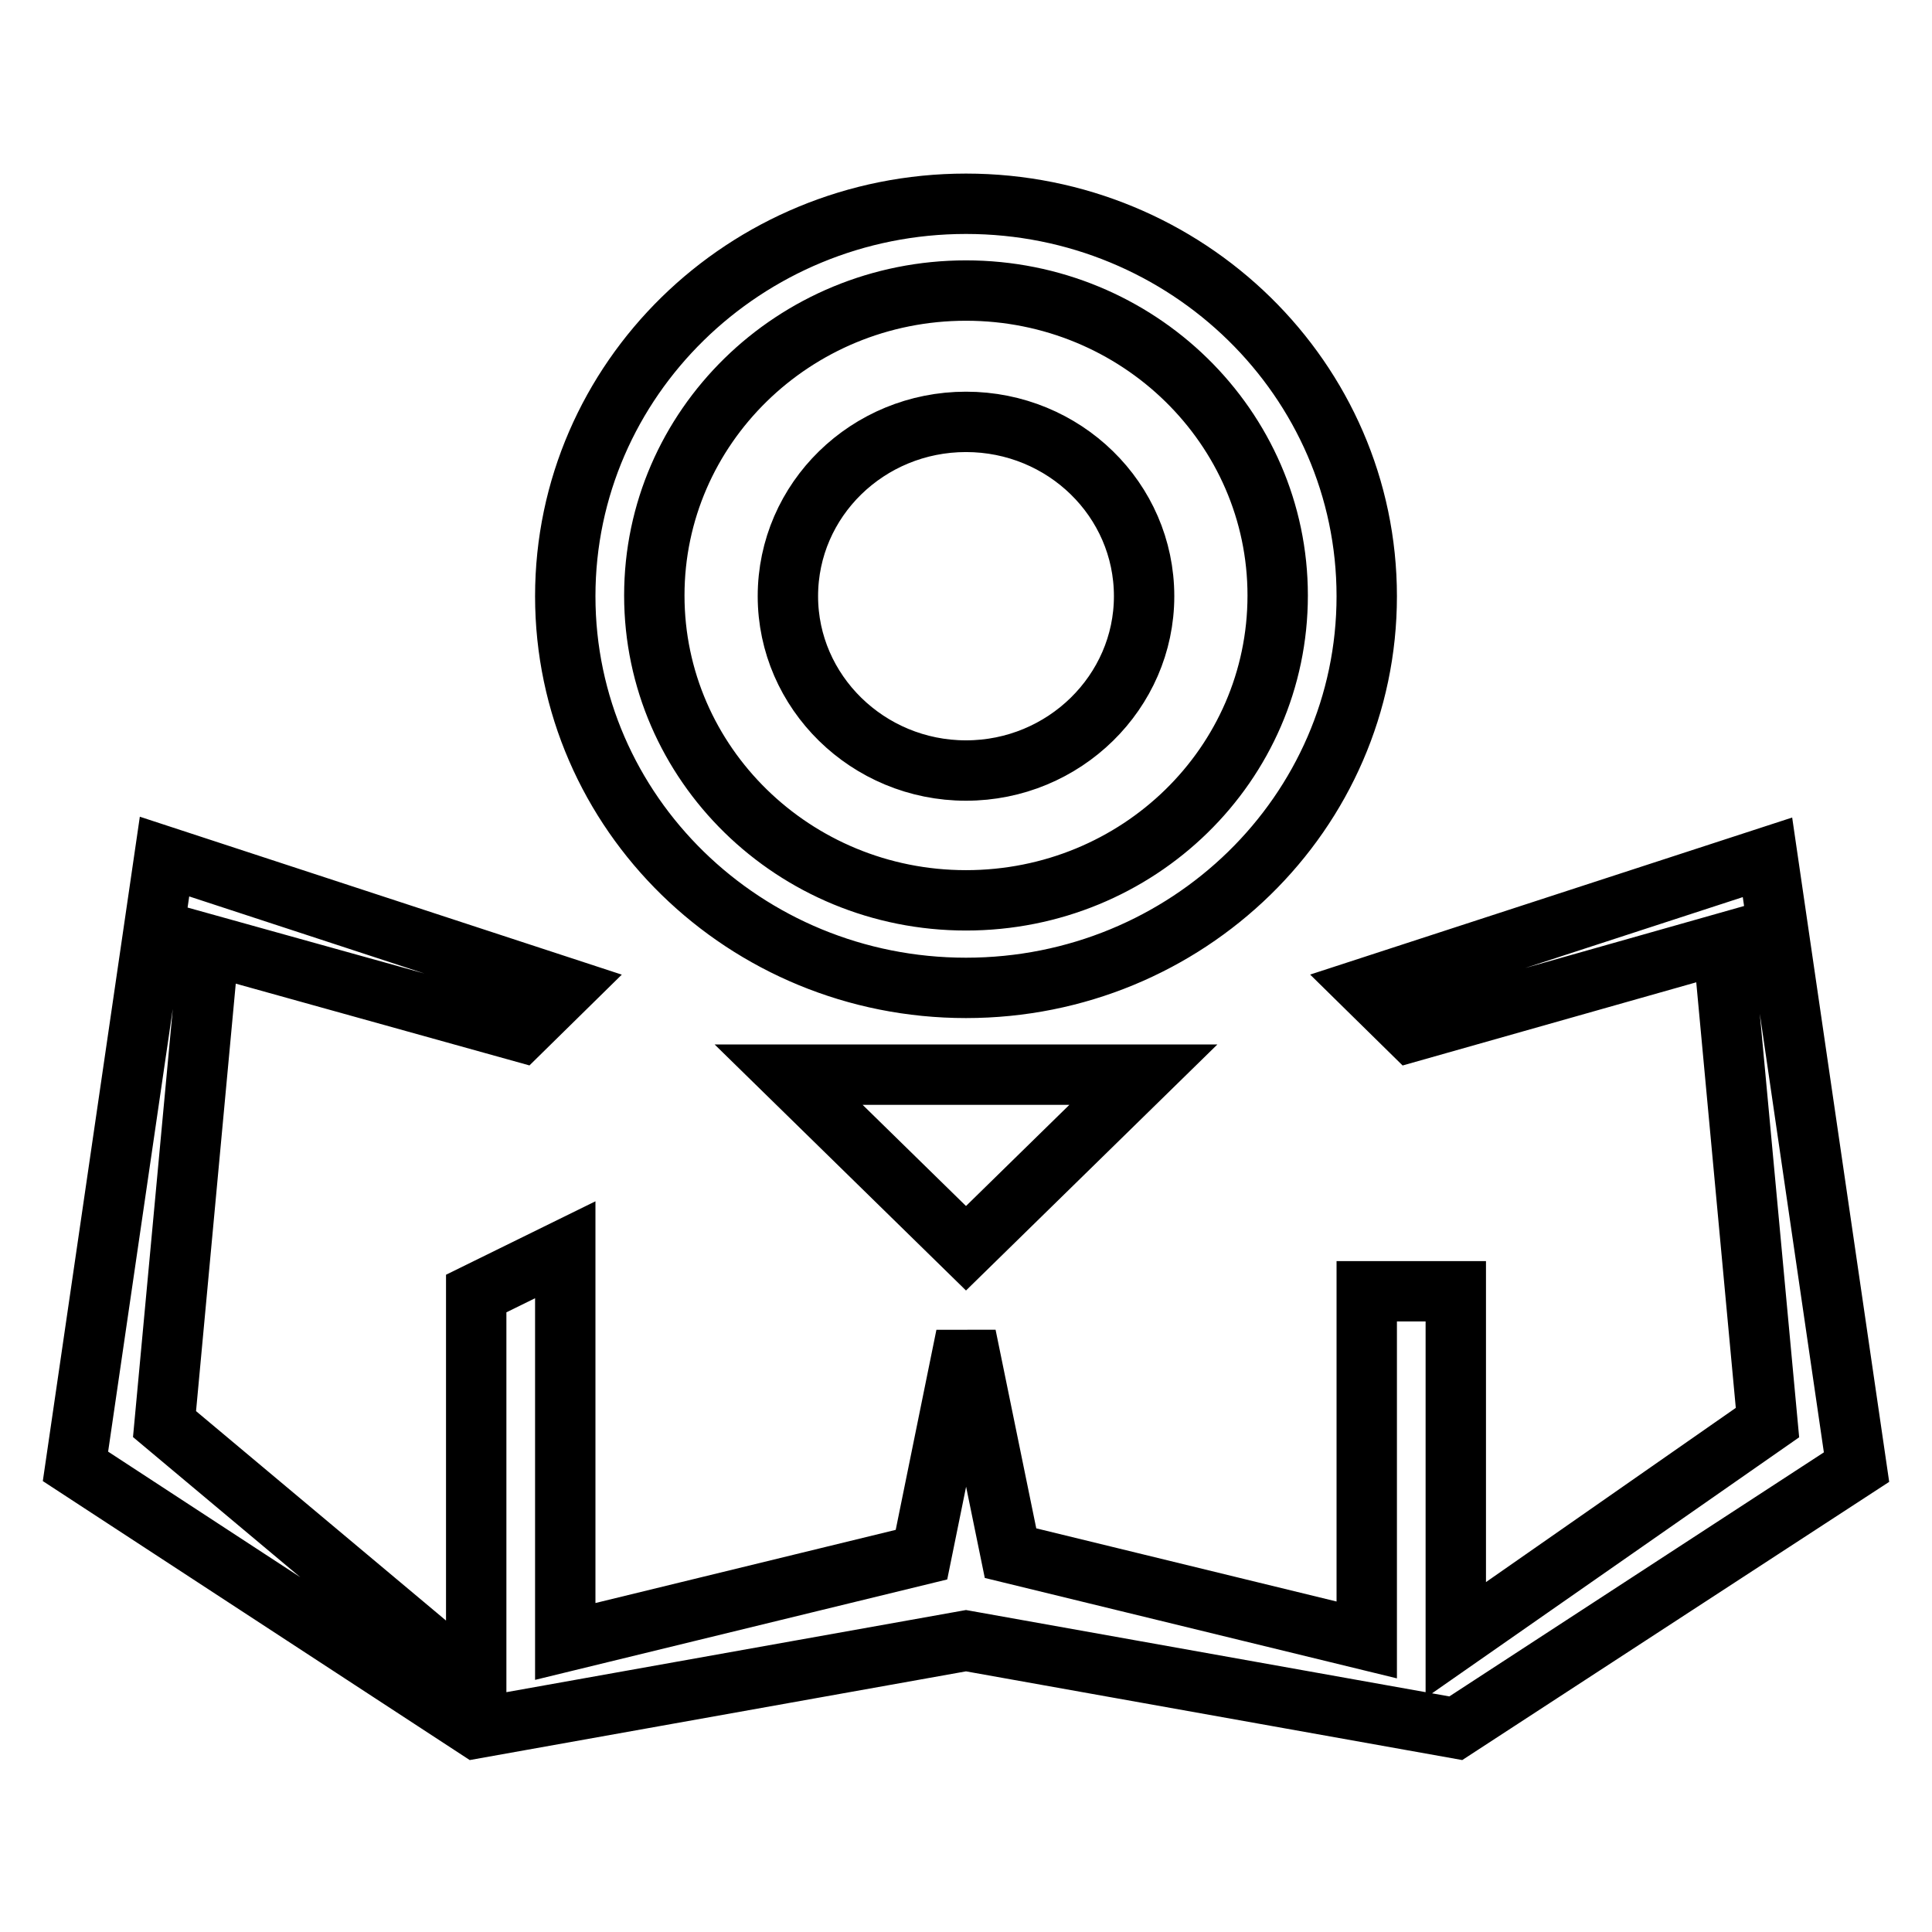 <?xml version="1.0" encoding="utf-8"?>
<!-- Svg Vector Icons : http://www.onlinewebfonts.com/icon -->
<!DOCTYPE svg PUBLIC "-//W3C//DTD SVG 1.1//EN" "http://www.w3.org/Graphics/SVG/1.1/DTD/svg11.dtd">
<svg version="1.1" xmlns="http://www.w3.org/2000/svg" xmlns:xlink="http://www.w3.org/1999/xlink" x="0px" y="0px" viewBox="0 0 256 256" enable-background="new 0 0 256 256" xml:space="preserve">
<g> <path stroke-width="8" fill-opacity="0" stroke="#000000"  d="M74.9,130.9l-5.9,5.8l-41.3-11.5l-5.9,63.5l41.3,34.6v-51.9l11.8-5.8v51.9l47.2-11.5L128,177l5.9,28.8 l47.2,11.5v-46.2h11.8l0,0v46.2l41.3-28.8l-5.9-63.5L187,136.7l-5.9-5.8l53.1-17.3l11.8,80.8L192.9,229L128,217.4L63.1,229 L10,194.3l11.8-80.8L74.9,130.9L74.9,130.9z M104.5,142.4h47l-23.5,23L104.5,142.4L104.5,142.4z M128,27C98.7,27,74.9,50.3,74.9,79 c0,28.7,23.8,51.9,53.1,51.9c29.3,0,53.1-23.2,53.1-51.9C181.1,50.3,157.3,27,128,27L128,27z M128,119.3 c-22.8,0-41.3-18.1-41.3-40.4c0-22.3,18.5-40.4,41.3-40.4c22.8,0,41.3,18.1,41.3,40.4C169.3,101.3,150.8,119.3,128,119.3L128,119.3 z M128,55.9c13,0,23.6,10.3,23.6,23.1c0,12.7-10.6,23.1-23.6,23.1S104.4,91.7,104.4,79C104.4,66.2,115,55.9,128,55.9L128,55.9z"/></g>
</svg>